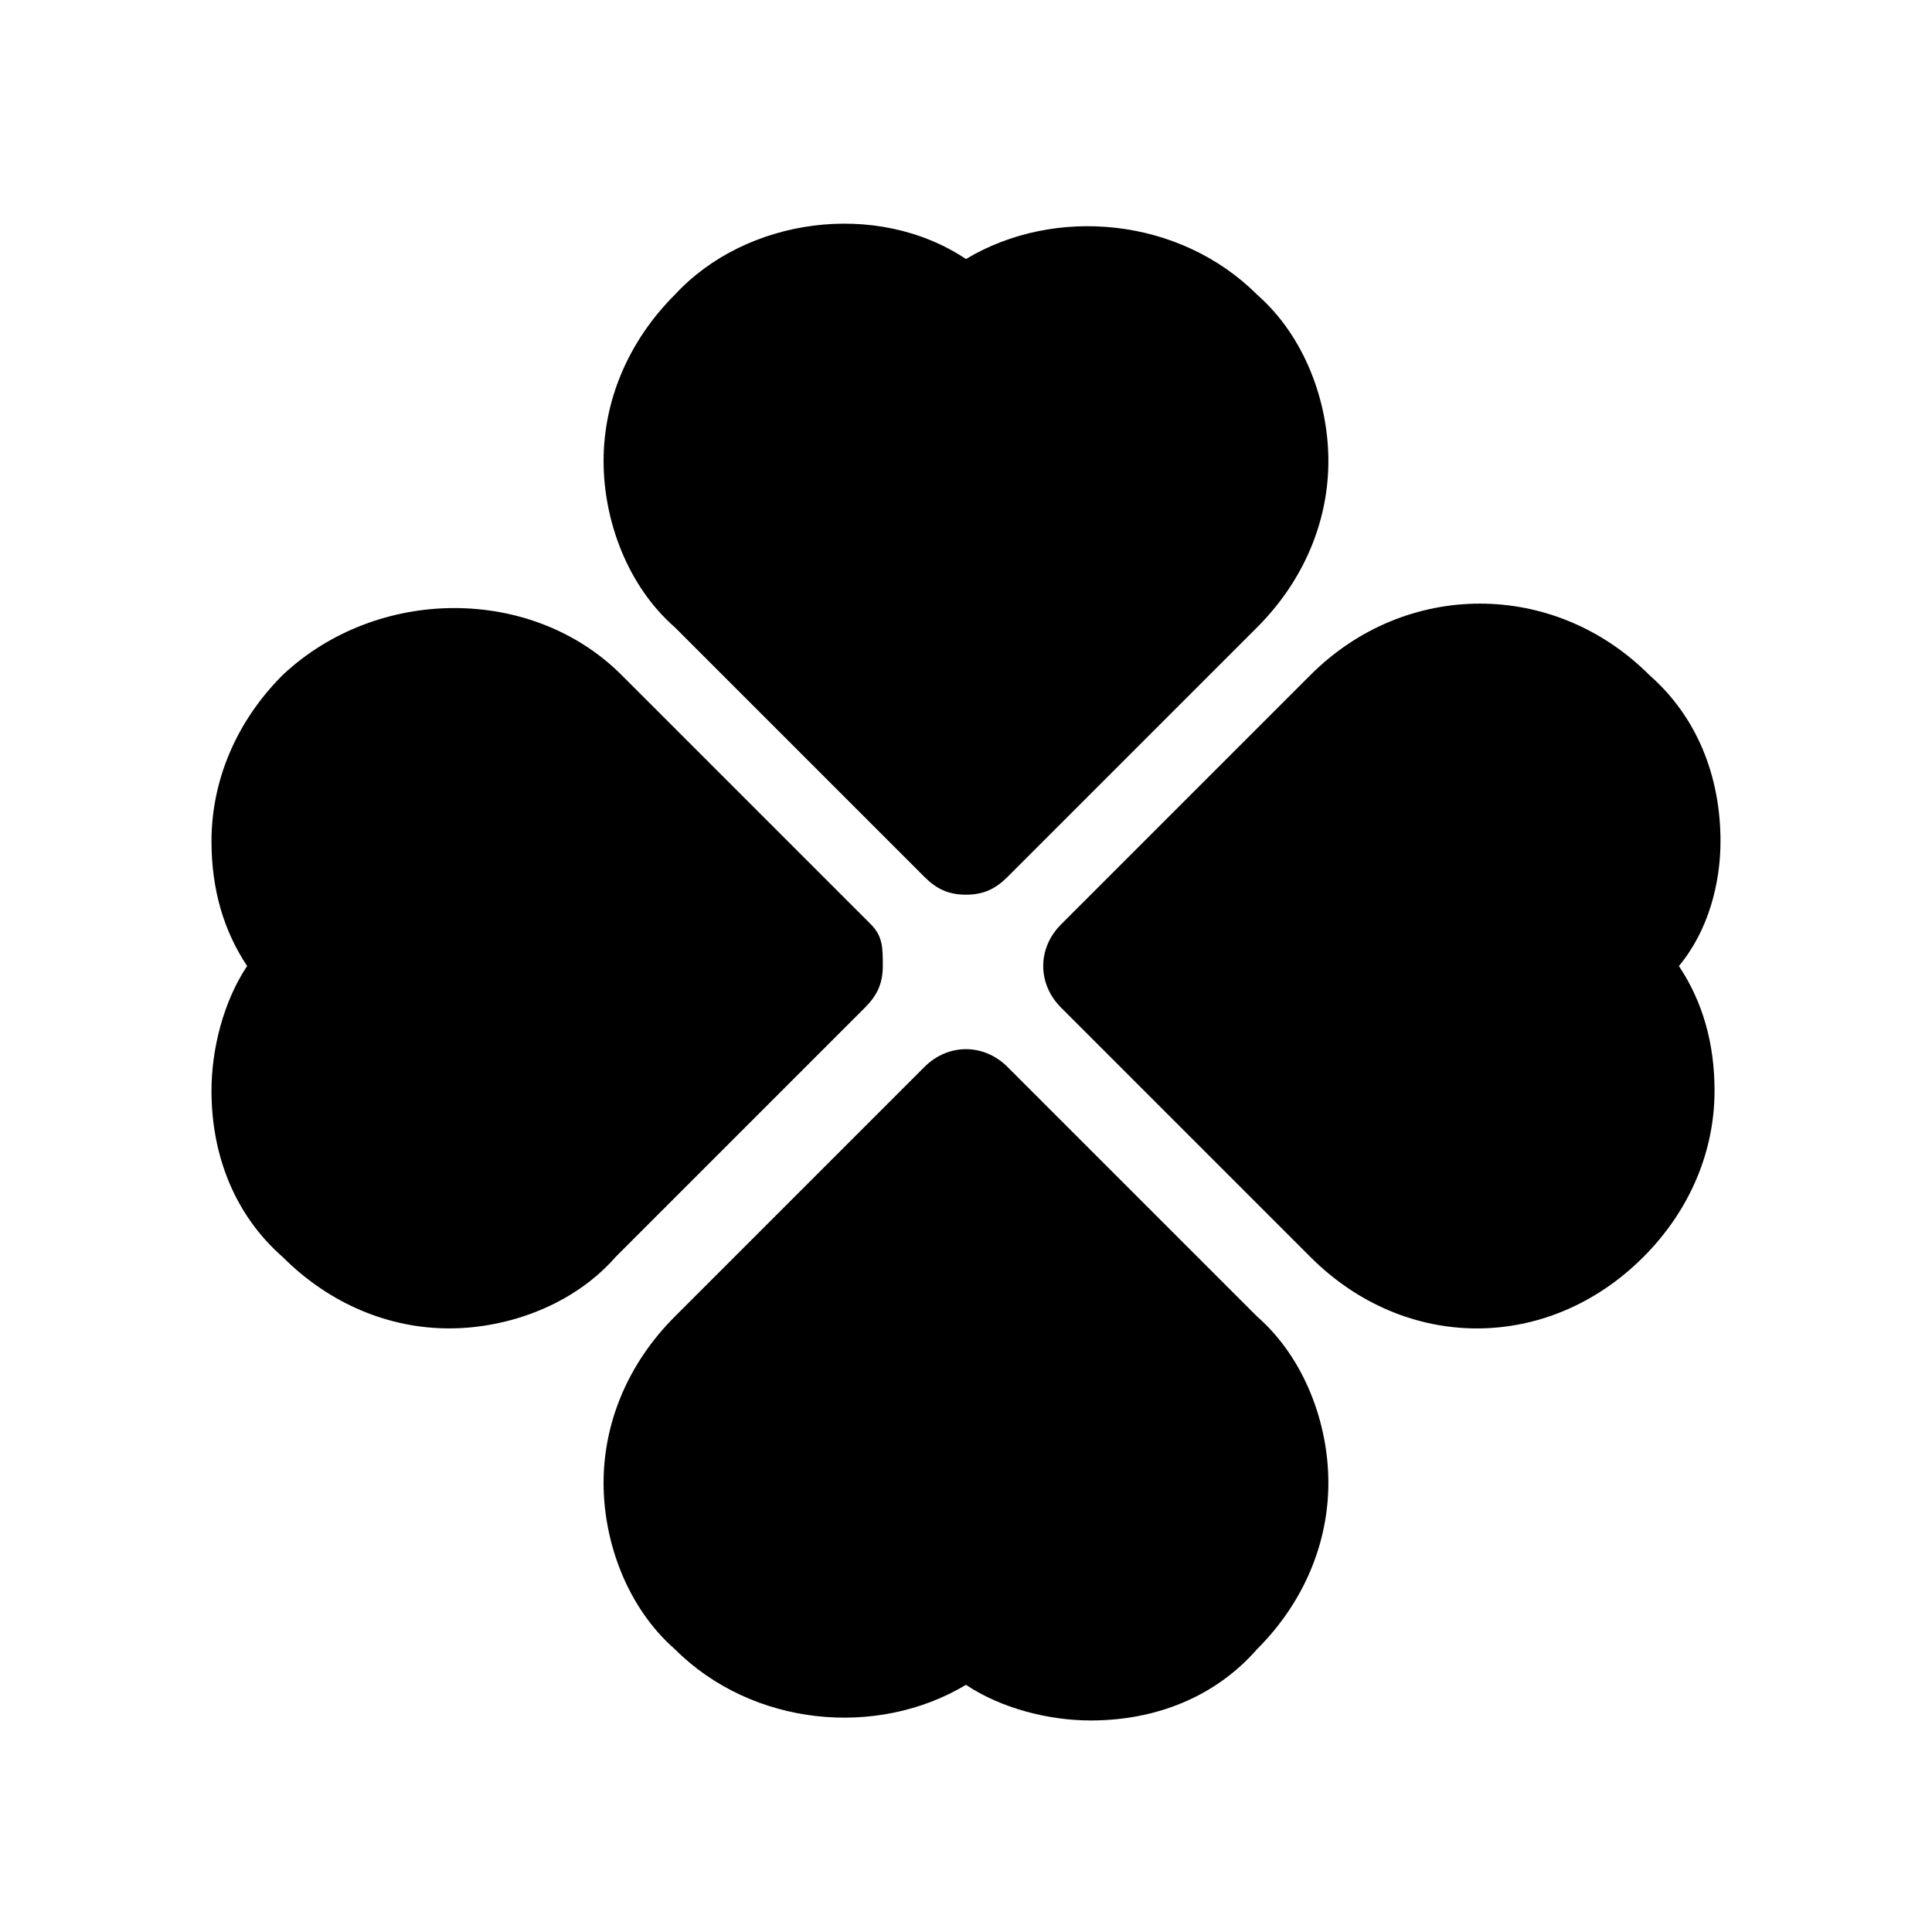 <?xml version="1.0" encoding="UTF-8"?>
<!-- Uploaded to: SVG Repo, www.svgrepo.com, Generator: SVG Repo Mixer Tools -->
<svg fill="#000000" width="800px" height="800px" version="1.1" viewBox="144 144 512 512" xmlns="http://www.w3.org/2000/svg">
 <g>
  <path d="m477.14 222.09c-20.469-20.469-53.531-23.617-77.145-9.445-23.617-15.742-58.254-11.02-77.145 9.445-12.594 12.594-18.895 28.34-18.895 44.082s6.297 33.062 18.895 44.082l66.125 66.125c3.148 3.148 6.297 4.723 11.02 4.723s7.871-1.574 11.02-4.723l66.125-66.125c12.594-12.594 18.895-28.34 18.895-44.082s-6.301-33.059-18.895-44.082z"/>
  <path d="m477.14 492.89-66.125-66.125c-6.297-6.297-15.742-6.297-22.043 0l-66.125 66.125c-12.594 12.594-18.895 28.34-18.895 44.082s6.297 33.062 18.895 44.082c20.469 20.469 53.531 23.617 77.145 9.445 9.445 6.297 22.043 9.445 33.062 9.445 17.32 0 33.062-6.297 44.082-18.895 12.594-12.594 18.895-28.34 18.895-44.082 0.004-15.738-6.297-33.055-18.891-44.078z"/>
  <path d="m374.81 388.98-66.125-66.125c-23.617-23.617-64.551-23.617-89.742 0-12.594 12.594-18.895 28.34-18.895 44.082 0 12.594 3.148 23.617 9.445 33.062-6.297 9.445-9.445 22.043-9.445 33.062 0 17.32 6.297 33.062 18.895 44.082 12.594 12.594 28.34 18.895 44.082 18.895 15.742 0 33.062-6.297 44.082-18.895l66.125-66.125c3.148-3.148 4.723-6.297 4.723-11.02 0.004-4.723 0.004-7.871-3.144-11.02z"/>
  <path d="m599.95 366.94c0-17.32-6.297-33.062-18.895-44.082-25.191-25.191-64.551-25.191-89.742 0l-66.125 66.125c-6.297 6.297-6.297 15.742 0 22.043l66.125 66.125c12.594 12.594 28.34 18.895 44.082 18.895 15.742 0 31.488-6.297 44.082-18.895 12.594-12.594 18.895-28.34 18.895-44.082 0-12.594-3.148-23.617-9.445-33.062 7.875-9.453 11.023-22.047 11.023-33.066z"/>
 </g>
</svg>
